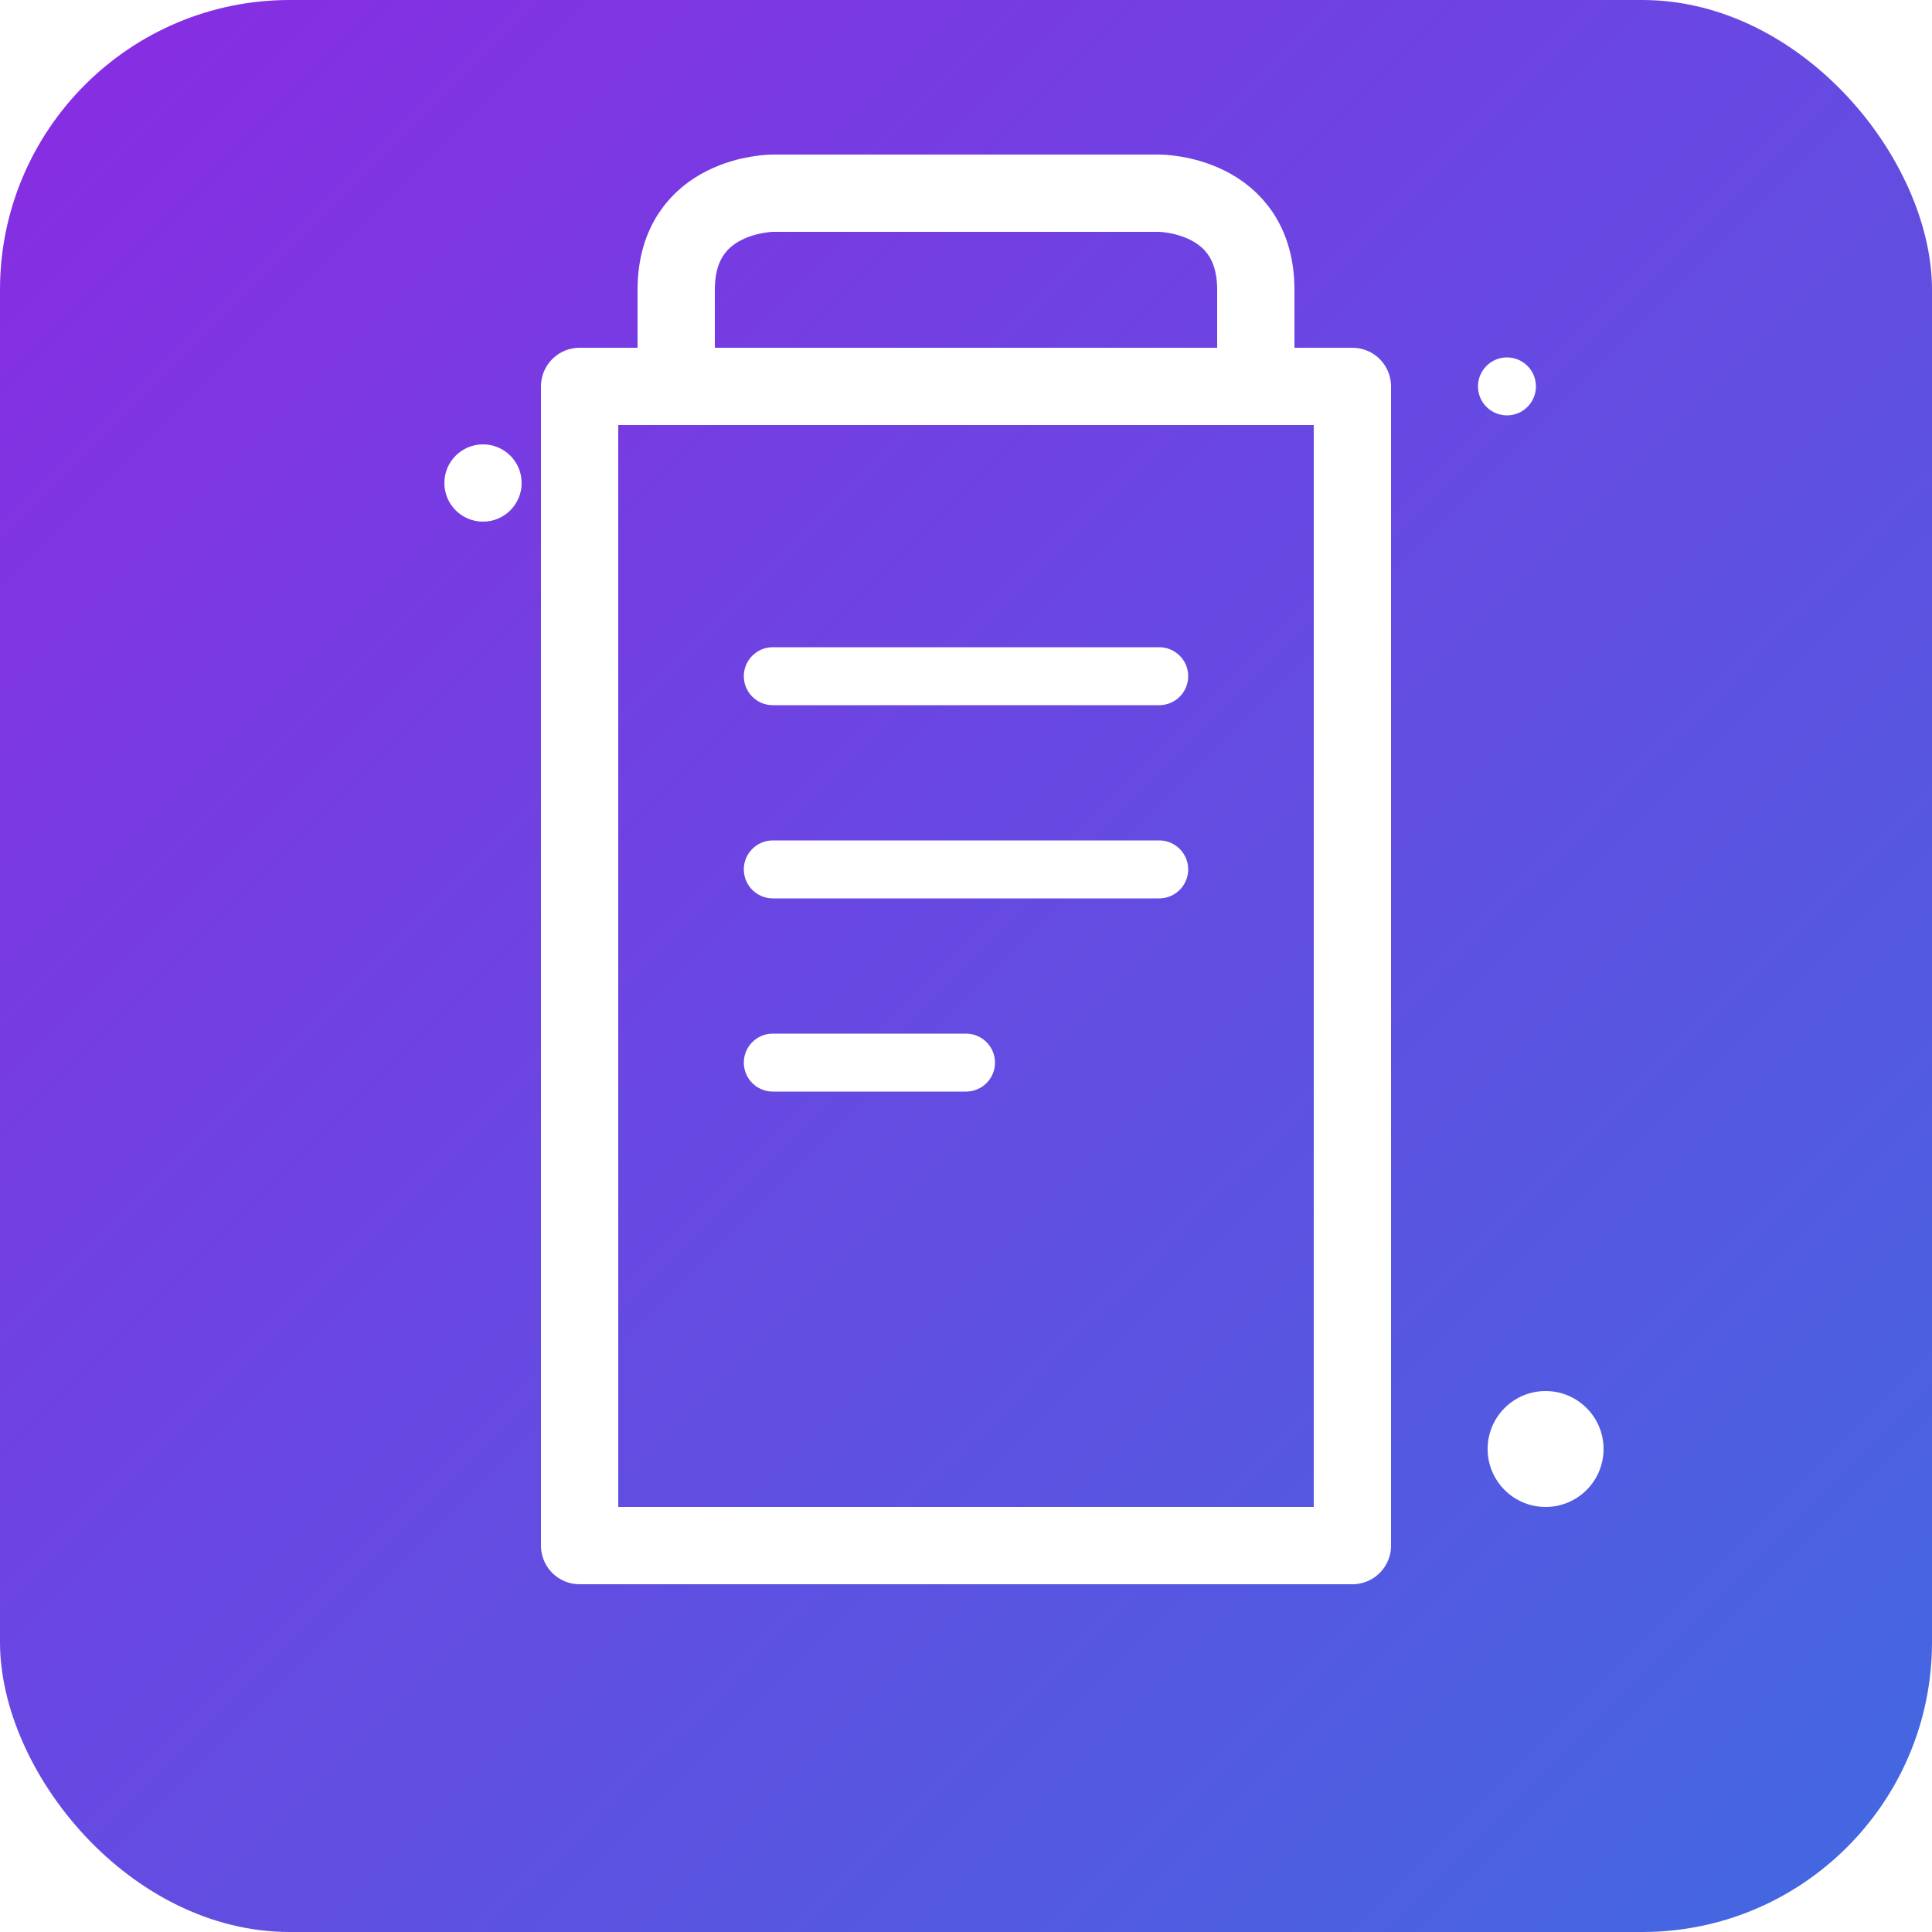 
<svg width="100" height="100" viewBox="0 0 100 100" xmlns="http://www.w3.org/2000/svg">
  <defs>
    <linearGradient id="grad1" x1="0%" y1="0%" x2="100%" y2="100%">
      <stop offset="0%" style="stop-color:#8A2BE2;stop-opacity:1" />
      <stop offset="100%" style="stop-color:#4169E1;stop-opacity:1" />
    </linearGradient>
    <filter id="glow">
      <feGaussianBlur stdDeviation="2.5" result="coloredBlur"/>
      <feMerge>
        <feMergeNode in="coloredBlur"/>
        <feMergeNode in="SourceGraphic"/>
      </feMerge>
    </filter>
  </defs>
  <rect width="100" height="100" rx="15" fill="url(#grad1)"/>
  <path d="M30 20 L70 20 L70 80 L30 80 Z M35 20 L35 15 C35 10 40 10 40 10 L60 10 C60 10 65 10 65 15 L65 20" fill="none" stroke="white" stroke-width="4" stroke-linecap="round" stroke-linejoin="round" filter="url(#glow)"/>
  <path d="M40 35 L60 35 M40 45 L60 45 M40 55 L50 55" stroke="white" stroke-width="3" stroke-linecap="round" filter="url(#glow)"/>
  <circle cx="25" cy="25" r="2" fill="white"/>
  <circle cx="80" cy="75" r="3" fill="white"/>
  <circle cx="78" cy="20" r="1.5" fill="white"/>
</svg>
